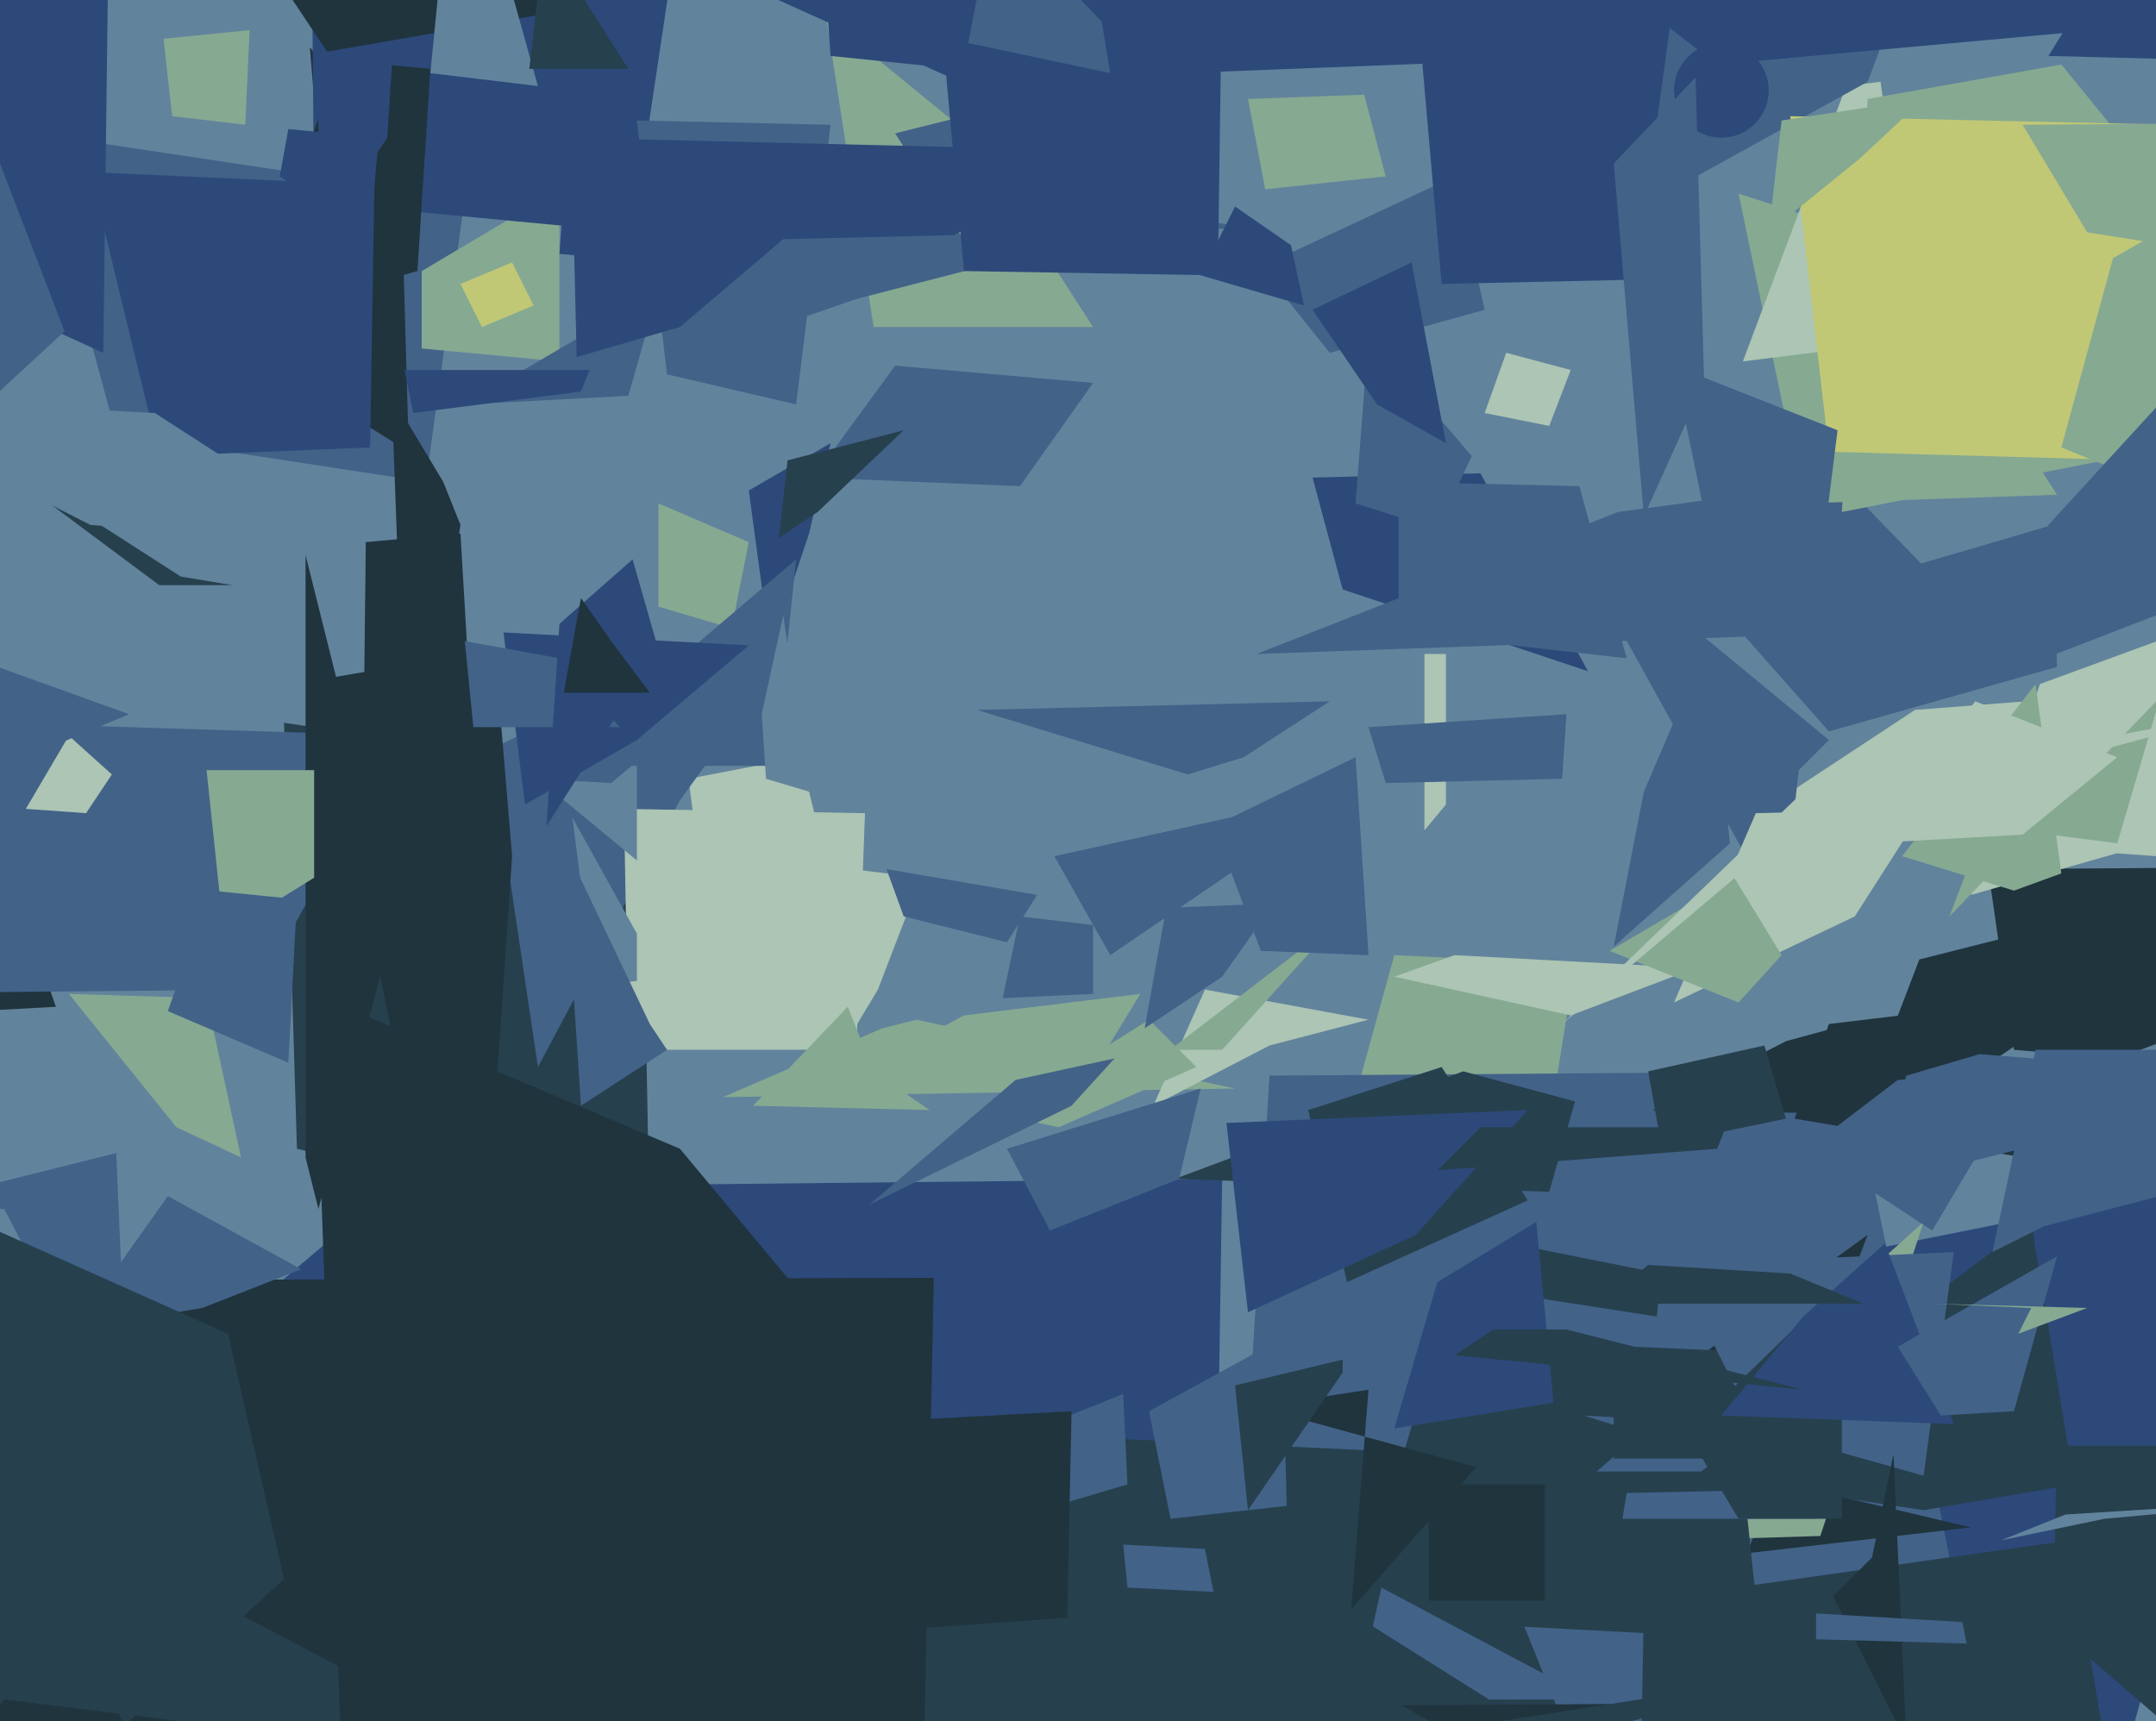 <svg xmlns="http://www.w3.org/2000/svg" width="501px" height="400px">
  <rect width="501" height="400" fill="rgb(98,131,156)"/>
  <polygon points="99,112 27,101 8,31 108,46" fill="rgb(66,98,136)"/>
  <polygon points="355,293 308,280 324,222 366,224" fill="rgb(134,169,146)"/>
  <polygon points="305,111 344,110 369,156 312,137" fill="rgb(45,73,122)"/>
  <polygon points="473,483 245,350 377,302 532,271" fill="rgb(45,73,122)"/>
  <polygon points="254,76 203,76 192,4 225,31" fill="rgb(134,169,146)"/>
  <polygon points="160,181 186,176 190,192 167,236" fill="rgb(172,197,180)"/>
  <polygon points="205,239 213,237 287,253 168,255" fill="rgb(134,169,146)"/>
  <polygon points="472,455 284,433 295,250 430,249" fill="rgb(66,98,136)"/>
  <polygon points="331,152 336,152 336,187 331,193" fill="rgb(172,197,180)"/>
  <polygon points="197,70 228,62 208,31 232,25" fill="rgb(66,98,136)"/>
  <polygon points="280,230 318,237 295,243 268,257" fill="rgb(172,197,180)"/>
  <polygon points="-71,211 7,217 13,234 -24,236" fill="rgb(31,52,61)"/>
  <polygon points="151,287 69,267 66,168 149,180" fill="rgb(38,64,78)"/>
  <polygon points="114,174 174,164 158,186 125,248" fill="rgb(66,98,136)"/>
  <polygon points="60,230 -44,231 -2,168 93,171" fill="rgb(66,98,136)"/>
  <polygon points="458,355 406,361 434,287 369,334" fill="rgb(31,52,61)"/>
  <polygon points="376,119 428,112 461,146 292,152" fill="rgb(66,98,136)"/>
  <polygon points="130,84 98,81 98,63 130,44" fill="rgb(134,169,146)"/>
  <polygon points="334,123 315,117 318,78 342,106" fill="rgb(66,98,136)"/>
  <polygon points="281,470 -127,461 91,276 284,274" fill="rgb(45,73,122)"/>
  <polygon points="402,196 375,220 382,184 397,149" fill="rgb(66,98,136)"/>
  <polygon points="372,422 185,403 207,332 338,338" fill="rgb(38,64,78)"/>
  <polygon points="95,105 79,95 72,11 93,35" fill="rgb(31,52,61)"/>
  <polygon points="147,54 73,47 71,-161 163,-53" fill="rgb(45,73,122)"/>
  <polygon points="492,246 468,244 462,202 613,201" fill="rgb(31,52,61)"/>
  <polygon points="85,126 107,124 109,158 84,216" fill="rgb(31,52,61)"/>
  <polygon points="360,277 273,274 340,249 366,256" fill="rgb(38,64,78)"/>
  <polygon points="152,-13 446,-62 403,12 223,19" fill="rgb(45,73,122)"/>
  <polygon points="378,153 325,147 325,112 367,113" fill="rgb(66,98,136)"/>
  <polygon points="284,244 311,214 268,247 238,244" fill="rgb(134,169,146)"/>
  <polygon points="385,306 340,299 351,289 386,296" fill="rgb(38,64,78)"/>
  <polygon points="671,18 476,13 489,-8 504,-41" fill="rgb(45,73,122)"/>
  <polygon points="20,189 6,188 16,171 26,180" fill="rgb(172,197,180)"/>
  <polygon points="478,115 419,117 404,45 441,57" fill="rgb(134,169,146)"/>
  <polygon points="383,396 217,397 197,334 336,414" fill="rgb(31,52,61)"/>
  <polygon points="413,390 235,443 159,306 336,402" fill="rgb(38,64,78)"/>
  <polygon points="423,357 323,360 397,329 447,284" fill="rgb(134,169,146)"/>
  <polygon points="170,146 153,141 153,117 174,126" fill="rgb(134,169,146)"/>
  <polygon points="290,23 317,22 322,41 294,44" fill="rgb(134,169,146)"/>
  <polygon points="174,114 193,103 188,124 179,151" fill="rgb(45,73,122)"/>
  <polygon points="97,63 57,74 79,14 100,16" fill="rgb(31,52,61)"/>
  <polygon points="199,244 146,244 145,188 201,189" fill="rgb(172,197,180)"/>
  <polygon points="445,79 405,84 429,20 437,19" fill="rgb(172,197,180)"/>
  <polygon points="74,281 71,269 71,129 92,213" fill="rgb(31,52,61)"/>
  <polygon points="86,55 65,41 67,30 88,32" fill="rgb(45,73,122)"/>
  <polygon points="515,200 404,192 445,165 535,158" fill="rgb(172,197,180)"/>
  <polygon points="137,77 152,71 146,92 108,94" fill="rgb(66,98,136)"/>
  <polygon points="474,159 504,148 500,196 458,208" fill="rgb(172,197,180)"/>
  <polygon points="318,222 293,221 282,192 315,176" fill="rgb(66,98,136)"/>
  <polygon points="185,94 155,87 148,28 193,29" fill="rgb(66,98,136)"/>
  <polygon points="425,238 450,235 476,270 417,260" fill="rgb(31,52,61)"/>
  <polygon points="545,96 428,119 434,23 479,15" fill="rgb(134,169,146)"/>
  <polygon points="293,62 338,41 345,72 309,82" fill="rgb(66,98,136)"/>
  <polygon points="363,181 322,182 318,169 364,166" fill="rgb(66,98,136)"/>
  <polygon points="148,200 125,181 142,182 148,177" fill="rgb(98,131,156)"/>
  <polygon points="381,8 502,-162 434,19 358,61" fill="rgb(66,98,136)"/>
  <polygon points="180,178 106,178 158,153 185,130" fill="rgb(66,98,136)"/>
  <polygon points="202,66 130,59 132,32 256,35" fill="rgb(45,73,122)"/>
  <polygon points="212,539 -67,560 -175,298 217,297" fill="rgb(31,52,61)"/>
  <polygon points="178,-197 305,-24 232,17 193,13" fill="rgb(45,73,122)"/>
  <polygon points="409,381 315,376 334,311 402,314" fill="rgb(38,64,78)"/>
  <polygon points="410,342 371,342 385,330 368,329" fill="rgb(66,98,136)"/>
  <polygon points="254,249 211,243 224,236 265,231" fill="rgb(134,169,146)"/>
  <polygon points="86,104 37,106 21,40 87,43" fill="rgb(45,73,122)"/>
  <polygon points="304,258 335,248 355,279 313,298" fill="rgb(38,64,78)"/>
  <polygon points="324,227 338,222 394,225 365,236" fill="rgb(172,197,180)"/>
  <polygon points="165,56 290,53 261,48 160,83" fill="rgb(66,98,136)"/>
  <polygon points="360,99 345,96 350,82 365,86" fill="rgb(172,197,180)"/>
  <polygon points="458,250 433,257 446,223 529,202" fill="rgb(31,52,61)"/>
  <polygon points="533,108 425,105 416,27 683,33" fill="rgb(193,200,117)"/>
  <polygon points="47,304 17,309 39,278 70,295" fill="rgb(66,98,136)"/>
  <polygon points="74,158 115,151 119,199 110,331" fill="rgb(31,52,61)"/>
  <polygon points="177,166 182,143 188,184 178,181" fill="rgb(98,131,156)"/>
  <circle cx="400" cy="21" r="11" fill="rgb(45,73,122)"/>
  <polygon points="182,200 214,204 204,230 189,255" fill="rgb(172,197,180)"/>
  <polygon points="254,231 233,232 237,213 254,215" fill="rgb(66,98,136)"/>
  <polygon points="234,267 279,253 274,274 244,286" fill="rgb(66,98,136)"/>
  <polygon points="73,204 52,217 48,179 73,179" fill="rgb(134,169,146)"/>
  <polygon points="414,28 447,23 432,37 411,54" fill="rgb(134,169,146)"/>
  <polygon points="394,343 472,284 482,345 447,351" fill="rgb(38,64,78)"/>
  <polygon points="475,285 463,291 473,244 632,244" fill="rgb(66,98,136)"/>
  <polygon points="504,491 379,541 382,372 481,358" fill="rgb(38,64,78)"/>
  <polygon points="521,121 479,104 491,60 526,40" fill="rgb(134,169,146)"/>
  <polygon points="514,138 470,155 476,122 509,86" fill="rgb(66,98,136)"/>
  <polygon points="24,82 -44,51 -60,5 26,-76" fill="rgb(45,73,122)"/>
  <polygon points="-55,317 122,410 1,395 -139,563" fill="rgb(38,64,78)"/>
  <polygon points="443,250 460,245 533,251 434,276" fill="rgb(66,98,136)"/>
  <polygon points="133,41 205,36 158,76 134,83" fill="rgb(45,73,122)"/>
  <polygon points="447,343 408,332 389,294 454,291" fill="rgb(66,98,136)"/>
  <polygon points="117,147 174,150 148,172 122,187" fill="rgb(45,73,122)"/>
  <polygon points="378,347 424,346 422,353 377,353" fill="rgb(66,98,136)"/>
  <polygon points="415,242 426,239 436,259 384,258" fill="rgb(31,52,61)"/>
  <polygon points="285,261 355,258 329,287 290,305" fill="rgb(45,73,122)"/>
  <polygon points="321,369 370,395 346,395 319,378" fill="rgb(66,98,136)"/>
  <polygon points="73,231 158,267 208,327 81,455" fill="rgb(31,52,61)"/>
  <polygon points="-49,199 -41,318 -20,148 30,166" fill="rgb(66,98,136)"/>
  <rect x="375" y="323" width="28" height="16" fill="rgb(38,64,78)"/>
  <polygon points="90,32 74,56 74,-5 102,-156" fill="rgb(45,73,122)"/>
  <polygon points="470,29 607,28 542,63 485,54" fill="rgb(134,169,146)"/>
  <polygon points="237,113 189,111 208,85 254,89" fill="rgb(66,98,136)"/>
  <polygon points="282,370 262,369 261,359 280,360" fill="rgb(66,98,136)"/>
  <polygon points="62,-9 149,-36 128,3 76,12" fill="rgb(31,52,61)"/>
  <polygon points="108,149 130,153 144,169 110,169" fill="rgb(66,98,136)"/>
  <polygon points="428,353 404,353 392,333 428,298" fill="rgb(38,64,78)"/>
  <polygon points="454,331 400,329 419,306 438,289" fill="rgb(45,73,122)"/>
  <polygon points="443,405 426,371 435,362 440,338" fill="rgb(31,52,61)"/>
  <polygon points="344,262 401,262 399,267 334,272" fill="rgb(38,64,78)"/>
  <polygon points="453,213 502,162 492,196 461,192" fill="rgb(134,169,146)"/>
  <polygon points="94,86 137,86 135,91 96,96" fill="rgb(45,73,122)"/>
  <polygon points="362,120 425,172 418,179 414,214" fill="rgb(66,98,136)"/>
  <polygon points="-25,281 27,268 30,337 1,281" fill="rgb(66,98,136)"/>
  <polygon points="314,374 343,341 292,327 318,323" fill="rgb(31,52,61)"/>
  <polygon points="383,249 410,243 415,260 386,266" fill="rgb(38,64,78)"/>
  <polygon points="54,136 37,136 -14,98 42,134" fill="rgb(38,64,78)"/>
  <polygon points="303,71 279,64 287,48 300,57" fill="rgb(45,73,122)"/>
  <polygon points="442,199 473,159 479,203 468,207" fill="rgb(134,169,146)"/>
  <polygon points="130,145 147,130 153,151 127,192" fill="rgb(45,73,122)"/>
  <polygon points="424,124 396,119 389,85 427,100" fill="rgb(66,98,136)"/>
  <polygon points="289,176 276,180 227,165 309,163" fill="rgb(66,98,136)"/>
  <polygon points="56,269 41,262 16,231 48,232" fill="rgb(134,169,146)"/>
  <polygon points="148,228 138,229 133,190 148,217" fill="rgb(98,131,156)"/>
  <polygon points="305,72 328,61 336,103 320,94" fill="rgb(45,73,122)"/>
  <polygon points="232,259 267,237 278,248 246,262" fill="rgb(134,169,146)"/>
  <polygon points="267,328 298,311 299,350 272,353" fill="rgb(66,98,136)"/>
  <polygon points="67,247 39,235 49,207 69,209" fill="rgb(66,98,136)"/>
  <polygon points="262,345 181,369 246,330 261,324" fill="rgb(66,98,136)"/>
  <polygon points="151,161 131,161 135,139 142,149" fill="rgb(31,52,61)"/>
  <polygon points="283,64 224,63 219,8 284,-7" fill="rgb(45,73,122)"/>
  <polygon points="528,422 477,378 478,336 667,336" fill="rgb(38,64,78)"/>
  <polygon points="84,127 21,122 -38,92 36,96" fill="rgb(98,131,156)"/>
  <polygon points="284,227 266,239 271,211 296,210" fill="rgb(66,98,136)"/>
  <polygon points="334,298 357,284 361,326 324,332" fill="rgb(45,73,122)"/>
  <polygon points="431,213 389,233 408,189 447,188" fill="rgb(172,197,180)"/>
  <polygon points="216,258 175,257 197,234 203,249" fill="rgb(134,169,146)"/>
  <polygon points="66,367 29,401 -41,268 53,310" fill="rgb(38,64,78)"/>
  <polygon points="287,322 312,316 312,319 290,351" fill="rgb(38,64,78)"/>
  <polygon points="347,309 364,309 419,323 338,315" fill="rgb(38,64,78)"/>
  <polygon points="131,196 151,238 155,244 135,257" fill="rgb(66,98,136)"/>
  <polygon points="125,20 100,17 119,-176 96,-84" fill="rgb(98,131,156)"/>
  <polygon points="107,66 119,61 124,71 112,76" fill="rgb(193,200,117)"/>
  <polygon points="276,-80 535,-105 531,3 399,15" fill="rgb(45,73,122)"/>
  <polygon points="248,376 149,383 193,331 249,328" fill="rgb(31,52,61)"/>
  <polygon points="468,328 451,329 441,313 478,292" fill="rgb(66,98,136)"/>
  <polygon points="107,122 95,199 91,92 103,112" fill="rgb(31,52,61)"/>
  <polygon points="245,199 295,188 299,194 258,222" fill="rgb(66,98,136)"/>
  <polygon points="469,310 472,304 449,303 485,304" fill="rgb(134,169,146)"/>
  <polygon points="404,233 374,221 403,204 414,222" fill="rgb(134,169,146)"/>
  <polygon points="415,194 363,238 418,185 523,165" fill="rgb(172,197,180)"/>
  <rect x="332" y="345" width="27" height="27" fill="rgb(31,52,61)"/>
  <polygon points="380,65 335,66 328,-14 393,-30" fill="rgb(45,73,122)"/>
  <polygon points="457,382 422,381 422,375 456,377" fill="rgb(66,98,136)"/>
  <polygon points="258,17 225,10 231,-21 256,5" fill="rgb(66,98,136)"/>
  <polygon points="183,107 210,100 190,119 181,125" fill="rgb(38,64,78)"/>
  <polygon points="234,219 210,213 206,202 241,208" fill="rgb(66,98,136)"/>
  <polygon points="131,-53 113,-36 146,16 123,16" fill="rgb(38,64,78)"/>
  <polygon points="433,303 372,303 383,294 416,296" fill="rgb(38,64,78)"/>
  <polygon points="396,89 382,120 375,38 394,18" fill="rgb(66,98,136)"/>
  <polygon points="-65,154 0,38 15,77 -37,125" fill="rgb(66,98,136)"/>
  <polygon points="470,194 434,196 459,163 492,176" fill="rgb(172,197,180)"/>
  <polygon points="402,144 477,122 478,155 425,170" fill="rgb(66,98,136)"/>
  <polygon points="420,267 441,251 471,249 449,286" fill="rgb(66,98,136)"/>
  <polygon points="38,9 58,7 57,29 40,27" fill="rgb(134,169,146)"/>
  <polygon points="480,352 544,348 489,353 465,358" fill="rgb(98,131,156)"/>
  <polygon points="236,251 259,246 249,257 202,280" fill="rgb(66,98,136)"/>
</svg>